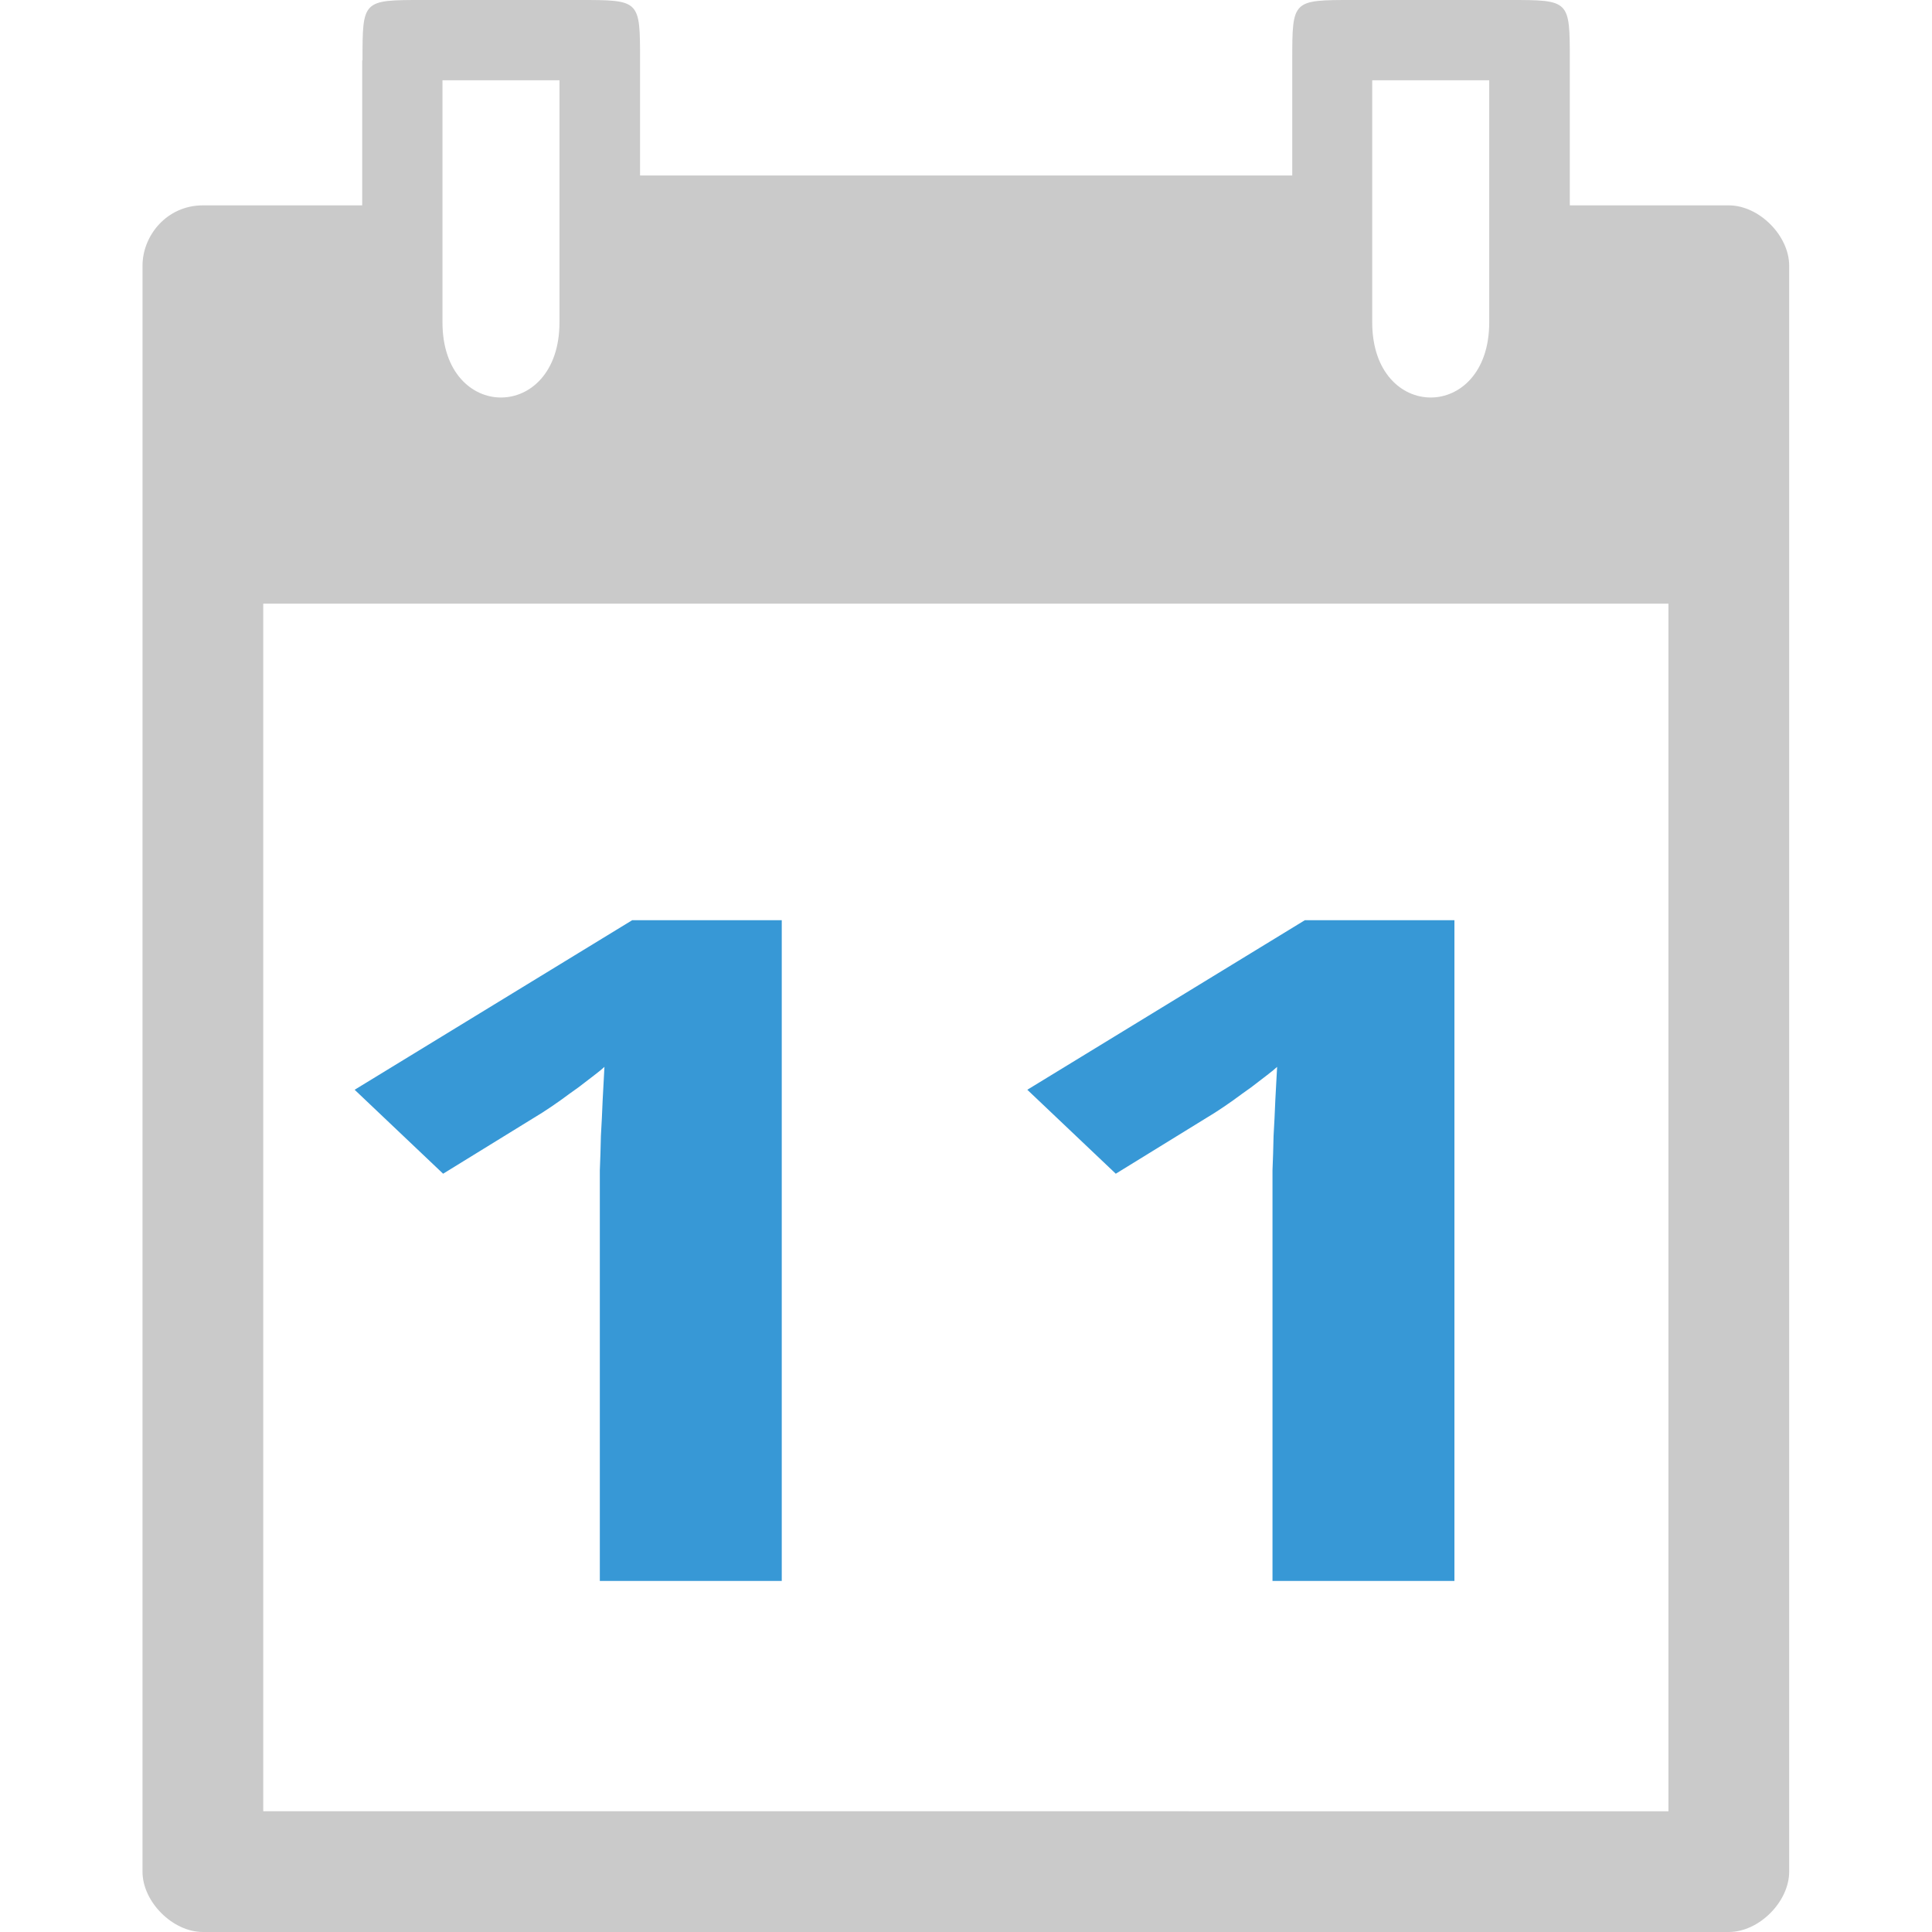 <?xml version="1.0" encoding="UTF-8" standalone="no"?>
<svg
   xmlns:dc="http://purl.org/dc/elements/1.1/"
   xmlns:cc="http://creativecommons.org/ns#"
   xmlns:rdf="http://www.w3.org/1999/02/22-rdf-syntax-ns#"
   xmlns:svg="http://www.w3.org/2000/svg"
   xmlns="http://www.w3.org/2000/svg"
   xmlns:sodipodi="http://sodipodi.sourceforge.net/DTD/sodipodi-0.dtd"
   xmlns:inkscape="http://www.inkscape.org/namespaces/inkscape"
   width="22"
   viewBox="0 0 6.209 6.209"
   height="22"
   id="svg2"
   version="1.1"
   inkscape:version="0.91 r"
   sodipodi:docname="calendar-11.svg">
  <defs
     id="defs15" />
  <sodipodi:namedview
     pagecolor="#ffffff"
     bordercolor="#666666"
     borderopacity="1"
     objecttolerance="10"
     gridtolerance="10"
     guidetolerance="10"
     inkscape:pageopacity="0"
     inkscape:pageshadow="2"
     inkscape:window-width="1366"
     inkscape:window-height="747"
     id="namedview13"
     showgrid="true"
     inkscape:zoom="16"
     inkscape:cx="1.276585"
     inkscape:cy="10.040062"
     inkscape:window-x="0"
     inkscape:window-y="21"
     inkscape:window-maximized="1"
     inkscape:current-layer="svg2"
     showguides="false">
    <inkscape:grid
       type="xygrid"
       id="grid4145"
       originx="0"
       originy="0"
       spacingy="0.282"
       spacingx="0.282" />
  </sodipodi:namedview>
  <path
     d="m 1.164,0.194 0,0.466 -0.512,0 c -0.116,0 -0.194,0.097 -0.194,0.194 l -2.723e-5,5.161 c -4.624e-5,0.097 0.097,0.194 0.194,0.194 l 4.904,0 c 0.097,2.2e-6 0.194,-0.097 0.194,-0.194 L 5.75,0.854 C 5.75,0.757 5.653,0.66 5.556,0.66 l -0.511,0 0,-0.466 C 5.045,-8.2504714e-7 5.045,-8.2504714e-7 4.851,-8.2504714e-7 l -0.504,0 c -0.194,0 -0.194,0 -0.194,0.194 l 0,0.37 -2.096,0 0,-0.37 c 0,-0.194 0,-0.194 -0.194,-0.194 l -0.504,0 c -0.194,0 -0.194,0 -0.194,0.194 z m 0.258,0.064 0.376,0 0,0.778 c 0,0.322 -0.376,0.322 -0.376,0 z m 2.988,0 0.376,0 0,0.778 c 0,0.322 -0.376,0.322 -0.376,0 z m -3.564,1.682 4.516,0 0,3.881 -4.516,-7.37e-5 z"
     id="path4"
     inkscape:connector-curvature="0"
     style="color:#000000;fill:#cacaca"
     sodipodi:nodetypes="scccccccccccccccccccsccsccccsscccccc" />
  <g
     transform="matrix(0.282,0,0,0.282,-9.498,-9.448)"
     style="font-style:normal;font-variant:normal;font-weight:normal;font-stretch:normal;font-size:20px;line-height:125%;font-family:'Droid Sans';-inkscape-font-specification:'Droid Sans';letter-spacing:0px;word-spacing:0px;fill:#000000;fill-opacity:1;stroke:none;stroke-width:1px;stroke-linecap:butt;stroke-linejoin:miter;stroke-opacity:1"
     id="flowRoot4147" />
  <g
     transform="scale(1.142,0.876)"
     style="font-style:normal;font-variant:normal;font-weight:normal;font-stretch:normal;font-size:3.038px;line-height:125%;font-family:Ubuntu;-inkscape-font-specification:Ubuntu;letter-spacing:0px;word-spacing:0px;fill:#3798d6;fill-opacity:1;stroke:none;stroke-width:1px;stroke-linecap:butt;stroke-linejoin:miter;stroke-opacity:1"
     id="text4155">
    <path
       d="m 2.2,5.8 -0.512,0 0,-1.403 q 0,-0.043 0,-0.103 0.002,-0.061 0.003,-0.126 0.003,-0.066 0.005,-0.133 0.003,-0.066 0.005,-0.121 -0.008,0.01 -0.028,0.03 -0.02,0.02 -0.045,0.045 -0.025,0.023 -0.051,0.048 -0.027,0.025 -0.051,0.045 L 1.247,4.306 0.998,3.998 1.779,3.376 l 0.421,0 0,2.424 z"
       style="font-style:normal;font-variant:normal;font-weight:bold;font-stretch:normal;font-size:3.395px;font-family:'droid sans';-inkscape-font-specification:'droid sans Bold';text-align:center;letter-spacing:0.023px;word-spacing:0.023px;text-anchor:middle;fill:#3798d6;fill-opacity:1"
       id="path4142" />
    <path
       d="m 4.093,5.8 -0.512,0 0,-1.403 q 0,-0.043 0,-0.103 0.002,-0.061 0.003,-0.126 0.003,-0.066 0.005,-0.133 0.003,-0.066 0.005,-0.121 -0.008,0.01 -0.028,0.03 -0.02,0.02 -0.045,0.045 -0.025,0.023 -0.051,0.048 -0.027,0.025 -0.051,0.045 L 3.14,4.306 2.891,3.998 3.672,3.376 l 0.421,0 0,2.424 z"
       style="font-style:normal;font-variant:normal;font-weight:bold;font-stretch:normal;font-size:3.395px;font-family:'droid sans';-inkscape-font-specification:'droid sans Bold';text-align:center;letter-spacing:0.023px;word-spacing:0.023px;text-anchor:middle;fill:#3798d6;fill-opacity:1"
       id="path4144" />
  </g>
</svg>
